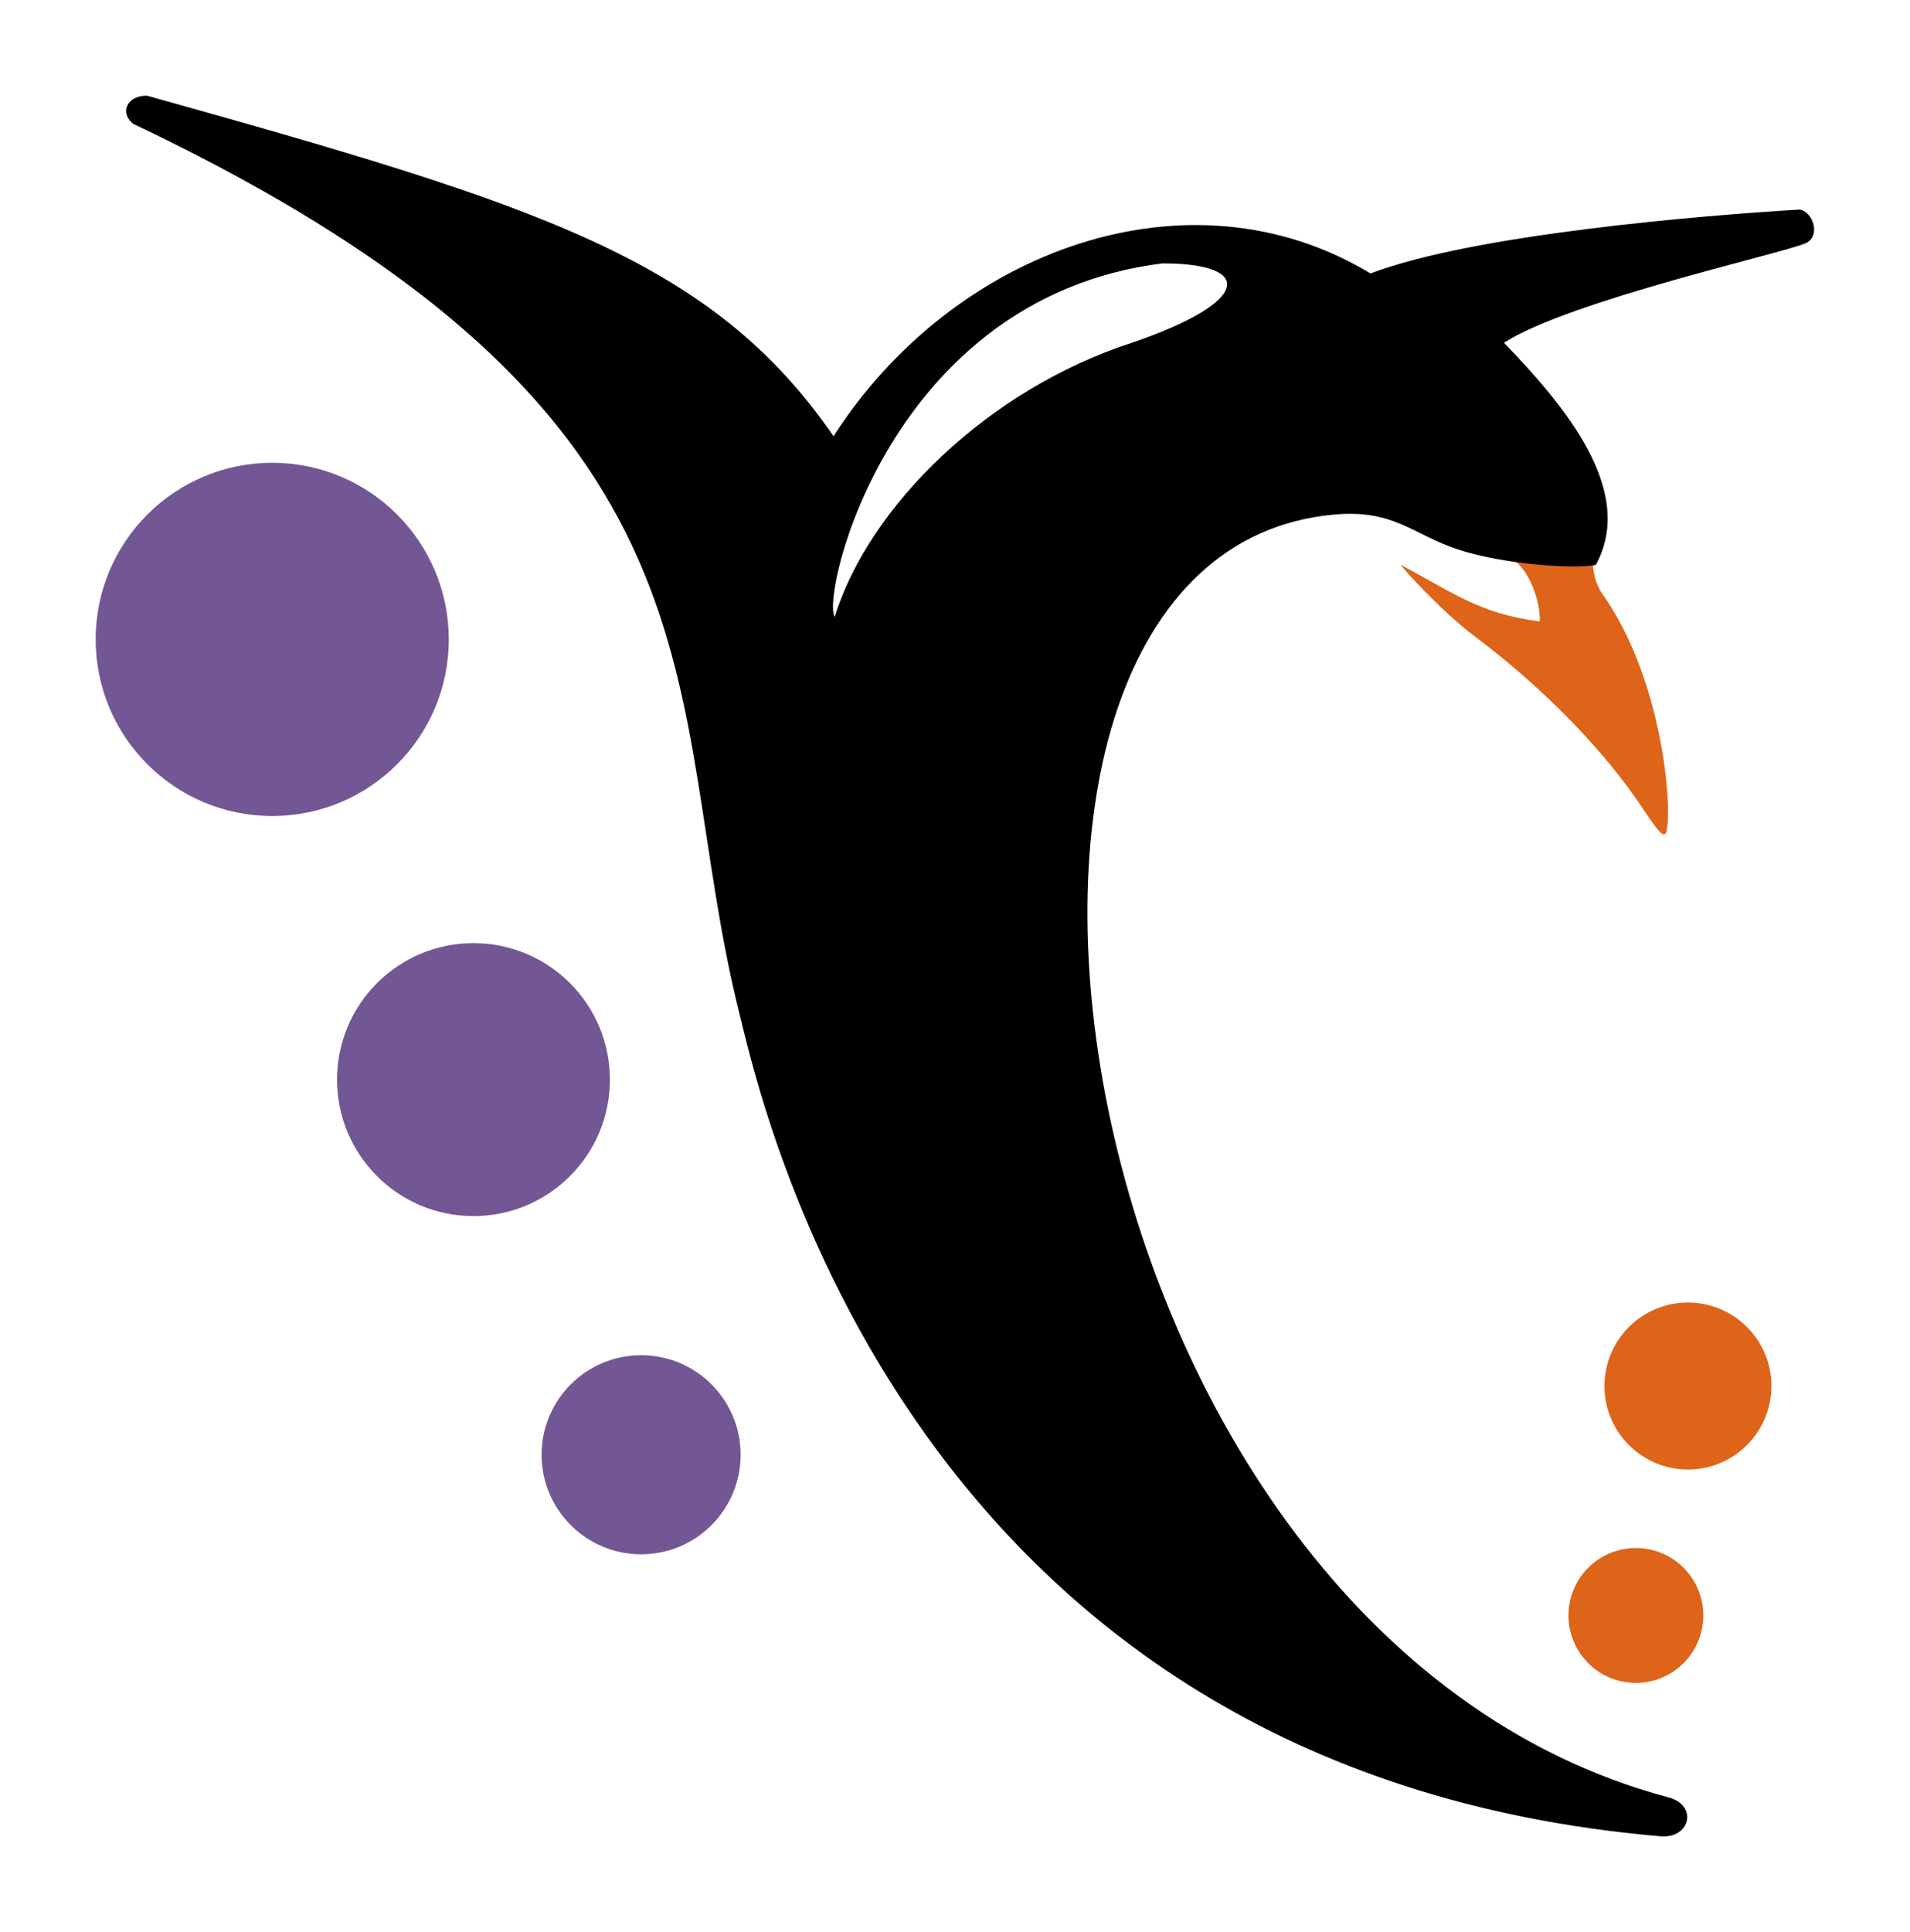 <?xml version="1.0" encoding="UTF-8" standalone="no"?>
<!-- Created with Inkscape (http://www.inkscape.org/) -->

<svg:svg
   version="1.2"
   width="399.24"
   height="403.784"
   id="svg2"
   sodipodi:docname="framasoft.svg"
   inkscape:version="1.1.2 (0a00cf5339, 2022-02-04)"
   xmlns:inkscape="http://www.inkscape.org/namespaces/inkscape"
   xmlns:sodipodi="http://sodipodi.sourceforge.net/DTD/sodipodi-0.dtd"
   xmlns:svg="http://www.w3.org/2000/svg"
   xmlns:rdf="http://www.w3.org/1999/02/22-rdf-syntax-ns#"
   xmlns:cc="http://creativecommons.org/ns#"
   xmlns:dc="http://purl.org/dc/elements/1.1/">
  <sodipodi:namedview
     pagecolor="#ffffff"
     bordercolor="#666666"
     borderopacity="1"
     objecttolerance="10"
     gridtolerance="10"
     guidetolerance="10"
     inkscape:pageopacity="0"
     inkscape:pageshadow="2"
     inkscape:window-width="1920"
     inkscape:window-height="1011"
     id="namedview736"
     showgrid="false"
     inkscape:zoom="0.86"
     inkscape:cx="47.093023"
     inkscape:cy="172.09302"
     inkscape:window-x="0"
     inkscape:window-y="32"
     inkscape:window-maximized="1"
     inkscape:current-layer="svg2"
     fit-margin-top="20"
     fit-margin-left="20"
     fit-margin-right="20"
     fit-margin-bottom="20"
     inkscape:pagecheckerboard="0" />
  <svg:defs
     id="defs4">
    <svg:filter
       x="0"
       y="0"
       width="1"
       height="1"
       id="filter3146-2-5"
       style="color-interpolation-filters:sRGB">
      <svg:feColorMatrix
         result="fbSourceGraphic"
         id="feColorMatrix3148-9-7"
         type="saturate"
         values="0" />
      <svg:feColorMatrix
         id="feColorMatrix6096-3"
         values="0 0 0 -1 0 0 0 0 -1 0 0 0 0 -1 0 0 0 0 1 0"
         in="fbSourceGraphic"
         result="fbSourceGraphicAlpha" />
      <svg:feColorMatrix
         in="fbSourceGraphic"
         result="fbSourceGraphic"
         values="1"
         type="saturate"
         id="feColorMatrix6098-3" />
      <svg:feColorMatrix
         values="-1 0 0 0 1 0 -1 0 0 1 0 0 -1 0 1 0 0 0 1 0 "
         in="fbSourceGraphic"
         id="feColorMatrix6100-0" />
    </svg:filter>
    <svg:filter
       x="0"
       y="0"
       width="1"
       height="1"
       id="filter6102-6"
       style="color-interpolation-filters:sRGB">
      <svg:feColorMatrix
         result="fbSourceGraphic"
         values="1"
         type="saturate"
         id="feColorMatrix6104-6" />
      <svg:feColorMatrix
         values="-1 0 0 0 1 0 -1 0 0 1 0 0 -1 0 1 0 0 0 1 0 "
         in="fbSourceGraphic"
         id="feColorMatrix6106-3" />
    </svg:filter>
    <svg:filter
       x="0"
       y="0"
       width="1"
       height="1"
       id="filter3158-67-9"
       style="color-interpolation-filters:sRGB">
      <svg:feColorMatrix
         id="feColorMatrix3160-60-0"
         type="saturate"
         values="0" />
    </svg:filter>
    <svg:filter
       x="0"
       y="0"
       width="1"
       height="1"
       id="filter3142-0-8"
       style="color-interpolation-filters:sRGB">
      <svg:feColorMatrix
         result="fbSourceGraphic"
         id="feColorMatrix3144-70-1"
         type="saturate"
         values="0" />
      <svg:feColorMatrix
         id="feColorMatrix6108-8"
         values="0 0 0 -1 0 0 0 0 -1 0 0 0 0 -1 0 0 0 0 1 0"
         in="fbSourceGraphic"
         result="fbSourceGraphicAlpha" />
      <svg:feColorMatrix
         in="fbSourceGraphic"
         result="fbSourceGraphic"
         values="1"
         type="saturate"
         id="feColorMatrix6110-8" />
      <svg:feColorMatrix
         values="-1 0 0 0 1 0 -1 0 0 1 0 0 -1 0 1 0 0 0 1 0 "
         in="fbSourceGraphic"
         id="feColorMatrix6112-7" />
    </svg:filter>
    <svg:filter
       x="0"
       y="0"
       width="1"
       height="1"
       id="filter3154-3-7"
       style="color-interpolation-filters:sRGB">
      <svg:feColorMatrix
         result="fbSourceGraphic"
         id="feColorMatrix3156-43-7"
         type="saturate"
         values="0" />
      <svg:feColorMatrix
         id="feColorMatrix6114-0"
         values="0 0 0 -1 0 0 0 0 -1 0 0 0 0 -1 0 0 0 0 1 0"
         in="fbSourceGraphic"
         result="fbSourceGraphicAlpha" />
      <svg:feColorMatrix
         in="fbSourceGraphic"
         result="fbSourceGraphic"
         values="1"
         type="saturate"
         id="feColorMatrix6116-9" />
      <svg:feColorMatrix
         values="-1 0 0 0 1 0 -1 0 0 1 0 0 -1 0 1 0 0 0 1 0 "
         in="fbSourceGraphic"
         id="feColorMatrix6118-8" />
    </svg:filter>
    <svg:filter
       x="0"
       y="0"
       width="1"
       height="1"
       id="filter3150-3-9"
       style="color-interpolation-filters:sRGB">
      <svg:feColorMatrix
         result="fbSourceGraphic"
         id="feColorMatrix3152-3-7"
         type="saturate"
         values="0" />
      <svg:feColorMatrix
         id="feColorMatrix6120-5"
         values="0 0 0 -1 0 0 0 0 -1 0 0 0 0 -1 0 0 0 0 1 0"
         in="fbSourceGraphic"
         result="fbSourceGraphicAlpha" />
      <svg:feColorMatrix
         in="fbSourceGraphic"
         result="fbSourceGraphic"
         values="1"
         type="saturate"
         id="feColorMatrix6122-9" />
      <svg:feColorMatrix
         values="-1 0 0 0 1 0 -1 0 0 1 0 0 -1 0 1 0 0 0 1 0 "
         in="fbSourceGraphic"
         id="feColorMatrix6124-2" />
    </svg:filter>
    <svg:filter
       x="0"
       y="0"
       width="1"
       height="1"
       id="filter3138-2-5"
       style="color-interpolation-filters:sRGB">
      <svg:feColorMatrix
         result="fbSourceGraphic"
         id="feColorMatrix3140-1-5"
         type="saturate"
         values="0" />
      <svg:feColorMatrix
         id="feColorMatrix6126-6"
         values="0 0 0 -1 0 0 0 0 -1 0 0 0 0 -1 0 0 0 0 1 0"
         in="fbSourceGraphic"
         result="fbSourceGraphicAlpha" />
      <svg:feColorMatrix
         in="fbSourceGraphic"
         result="fbSourceGraphic"
         values="1"
         type="saturate"
         id="feColorMatrix6128-9" />
      <svg:feColorMatrix
         values="-1 0 0 0 1 0 -1 0 0 1 0 0 -1 0 1 0 0 0 1 0 "
         in="fbSourceGraphic"
         id="feColorMatrix6130-6" />
    </svg:filter>
    <svg:filter
       x="0"
       y="0"
       width="1"
       height="1"
       id="filter6132-1"
       style="color-interpolation-filters:sRGB">
      <svg:feColorMatrix
         result="fbSourceGraphic"
         values="1"
         type="saturate"
         id="feColorMatrix6134-4" />
      <svg:feColorMatrix
         values="-1 0 0 0 1 0 -1 0 0 1 0 0 -1 0 1 0 0 0 1 0 "
         in="fbSourceGraphic"
         id="feColorMatrix6136-3" />
    </svg:filter>
    <svg:filter
       x="0"
       y="0"
       width="1"
       height="1"
       id="filter6102-3"
       style="color-interpolation-filters:sRGB">
      <svg:feColorMatrix
         result="fbSourceGraphic"
         values="1"
         type="saturate"
         id="feColorMatrix6104-8" />
      <svg:feColorMatrix
         values="-1 0 0 0 1 0 -1 0 0 1 0 0 -1 0 1 0 0 0 1 0 "
         in="fbSourceGraphic"
         id="feColorMatrix6106-6" />
    </svg:filter>
    <svg:filter
       x="0"
       y="0"
       width="1"
       height="1"
       id="filter6132-0"
       style="color-interpolation-filters:sRGB">
      <svg:feColorMatrix
         result="fbSourceGraphic"
         values="1"
         type="saturate"
         id="feColorMatrix6134-1" />
      <svg:feColorMatrix
         values="-1 0 0 0 1 0 -1 0 0 1 0 0 -1 0 1 0 0 0 1 0 "
         in="fbSourceGraphic"
         id="feColorMatrix6136-4" />
    </svg:filter>
    <svg:filter
       x="0"
       y="0"
       width="1"
       height="1"
       id="filter6102-31"
       style="color-interpolation-filters:sRGB">
      <svg:feColorMatrix
         result="fbSourceGraphic"
         values="1"
         type="saturate"
         id="feColorMatrix6104-0" />
      <svg:feColorMatrix
         values="-1 0 0 0 1 0 -1 0 0 1 0 0 -1 0 1 0 0 0 1 0 "
         in="fbSourceGraphic"
         id="feColorMatrix6106-1" />
    </svg:filter>
    <svg:filter
       x="0"
       y="0"
       width="1"
       height="1"
       id="filter6132-2"
       style="color-interpolation-filters:sRGB">
      <svg:feColorMatrix
         result="fbSourceGraphic"
         values="1"
         type="saturate"
         id="feColorMatrix6134-2" />
      <svg:feColorMatrix
         values="-1 0 0 0 1 0 -1 0 0 1 0 0 -1 0 1 0 0 0 1 0 "
         in="fbSourceGraphic"
         id="feColorMatrix6136-37" />
    </svg:filter>
    <svg:filter
       x="0"
       y="0"
       width="1"
       height="1"
       id="filter6102-5"
       style="color-interpolation-filters:sRGB">
      <svg:feColorMatrix
         result="fbSourceGraphic"
         values="1"
         type="saturate"
         id="feColorMatrix6104-79" />
      <svg:feColorMatrix
         values="-1 0 0 0 1 0 -1 0 0 1 0 0 -1 0 1 0 0 0 1 0 "
         in="fbSourceGraphic"
         id="feColorMatrix6106-7" />
    </svg:filter>
    <svg:filter
       x="0"
       y="0"
       width="1"
       height="1"
       id="filter6132-9"
       style="color-interpolation-filters:sRGB">
      <svg:feColorMatrix
         result="fbSourceGraphic"
         values="1"
         type="saturate"
         id="feColorMatrix6134-5" />
      <svg:feColorMatrix
         values="-1 0 0 0 1 0 -1 0 0 1 0 0 -1 0 1 0 0 0 1 0 "
         in="fbSourceGraphic"
         id="feColorMatrix6136-2" />
    </svg:filter>
    <svg:filter
       x="0"
       y="0"
       width="1"
       height="1"
       id="filter6102-9"
       style="color-interpolation-filters:sRGB">
      <svg:feColorMatrix
         result="fbSourceGraphic"
         values="1"
         type="saturate"
         id="feColorMatrix6104-2" />
      <svg:feColorMatrix
         values="-1 0 0 0 1 0 -1 0 0 1 0 0 -1 0 1 0 0 0 1 0 "
         in="fbSourceGraphic"
         id="feColorMatrix6106-5" />
    </svg:filter>
    <svg:filter
       x="0"
       y="0"
       width="1"
       height="1"
       id="filter6132-14"
       style="color-interpolation-filters:sRGB">
      <svg:feColorMatrix
         result="fbSourceGraphic"
         values="1"
         type="saturate"
         id="feColorMatrix6134-17" />
      <svg:feColorMatrix
         values="-1 0 0 0 1 0 -1 0 0 1 0 0 -1 0 1 0 0 0 1 0 "
         in="fbSourceGraphic"
         id="feColorMatrix6136-378" />
    </svg:filter>
    <svg:filter
       x="0"
       y="0"
       width="1"
       height="1"
       id="filter6102-2"
       style="color-interpolation-filters:sRGB">
      <svg:feColorMatrix
         result="fbSourceGraphic"
         values="1"
         type="saturate"
         id="feColorMatrix6104-5" />
      <svg:feColorMatrix
         values="-1 0 0 0 1 0 -1 0 0 1 0 0 -1 0 1 0 0 0 1 0 "
         in="fbSourceGraphic"
         id="feColorMatrix6106-22" />
    </svg:filter>
    <svg:filter
       x="0"
       y="0"
       width="1"
       height="1"
       id="filter6132-4"
       style="color-interpolation-filters:sRGB">
      <svg:feColorMatrix
         result="fbSourceGraphic"
         values="1"
         type="saturate"
         id="feColorMatrix6134-0" />
      <svg:feColorMatrix
         values="-1 0 0 0 1 0 -1 0 0 1 0 0 -1 0 1 0 0 0 1 0 "
         in="fbSourceGraphic"
         id="feColorMatrix6136-8" />
    </svg:filter>
    <svg:filter
       x="0"
       y="0"
       width="1"
       height="1"
       id="filter6132-4-0"
       style="color-interpolation-filters:sRGB">
      <svg:feColorMatrix
         result="fbSourceGraphic"
         values="1"
         type="saturate"
         id="feColorMatrix6134-0-4" />
      <svg:feColorMatrix
         values="-1 0 0 0 1 0 -1 0 0 1 0 0 -1 0 1 0 0 0 1 0 "
         in="fbSourceGraphic"
         id="feColorMatrix6136-8-4" />
    </svg:filter>
    <svg:filter
       x="0"
       y="0"
       width="1"
       height="1"
       id="filter6102-2-5"
       style="color-interpolation-filters:sRGB">
      <svg:feColorMatrix
         result="fbSourceGraphic"
         values="1"
         type="saturate"
         id="feColorMatrix6104-5-2" />
      <svg:feColorMatrix
         values="-1 0 0 0 1 0 -1 0 0 1 0 0 -1 0 1 0 0 0 1 0 "
         in="fbSourceGraphic"
         id="feColorMatrix6106-22-5" />
    </svg:filter>
    <svg:filter
       x="0"
       y="0"
       width="1"
       height="1"
       id="filter6132-2-2"
       style="color-interpolation-filters:sRGB">
      <svg:feColorMatrix
         result="fbSourceGraphic"
         values="1"
         type="saturate"
         id="feColorMatrix6134-2-3" />
      <svg:feColorMatrix
         values="-1 0 0 0 1 0 -1 0 0 1 0 0 -1 0 1 0 0 0 1 0 "
         in="fbSourceGraphic"
         id="feColorMatrix6136-37-3" />
    </svg:filter>
    <svg:filter
       x="0"
       y="0"
       width="1"
       height="1"
       id="filter6102-31-8"
       style="color-interpolation-filters:sRGB">
      <svg:feColorMatrix
         result="fbSourceGraphic"
         values="1"
         type="saturate"
         id="feColorMatrix6104-0-0" />
      <svg:feColorMatrix
         values="-1 0 0 0 1 0 -1 0 0 1 0 0 -1 0 1 0 0 0 1 0 "
         in="fbSourceGraphic"
         id="feColorMatrix6106-1-8" />
    </svg:filter>
    <svg:circle
       cx="-276.521"
       cy="524.454"
       r="105.791"
       transform="scale(-1,1)"
       id="path3344"
       style="fill:#ff0000;fill-opacity:0;fill-rule:evenodd;stroke:#888888;stroke-width:1.198;stroke-linecap:butt;stroke-linejoin:miter;stroke-miterlimit:4;stroke-dasharray:none;stroke-opacity:1" />
    <svg:filter
       x="0"
       y="0"
       width="1"
       height="1"
       id="filter6132-1-3"
       style="color-interpolation-filters:sRGB">
      <svg:feColorMatrix
         result="fbSourceGraphic"
         values="1"
         type="saturate"
         id="feColorMatrix6134-4-1" />
      <svg:feColorMatrix
         values="-1 0 0 0 1 0 -1 0 0 1 0 0 -1 0 1 0 0 0 1 0 "
         in="fbSourceGraphic"
         id="feColorMatrix6136-3-9" />
    </svg:filter>
    <svg:filter
       x="0"
       y="0"
       width="1"
       height="1"
       id="filter3138-2-5-4"
       style="color-interpolation-filters:sRGB">
      <svg:feColorMatrix
         result="fbSourceGraphic"
         id="feColorMatrix3140-1-5-7"
         type="saturate"
         values="0" />
      <svg:feColorMatrix
         id="feColorMatrix6126-6-8"
         values="0 0 0 -1 0 0 0 0 -1 0 0 0 0 -1 0 0 0 0 1 0"
         in="fbSourceGraphic"
         result="fbSourceGraphicAlpha" />
      <svg:feColorMatrix
         in="fbSourceGraphic"
         result="fbSourceGraphic"
         values="1"
         type="saturate"
         id="feColorMatrix6128-9-4" />
      <svg:feColorMatrix
         values="-1 0 0 0 1 0 -1 0 0 1 0 0 -1 0 1 0 0 0 1 0 "
         in="fbSourceGraphic"
         id="feColorMatrix6130-6-5" />
    </svg:filter>
    <svg:filter
       x="0"
       y="0"
       width="1"
       height="1"
       id="filter3150-3-9-0"
       style="color-interpolation-filters:sRGB">
      <svg:feColorMatrix
         result="fbSourceGraphic"
         id="feColorMatrix3152-3-7-3"
         type="saturate"
         values="0" />
      <svg:feColorMatrix
         id="feColorMatrix6120-5-6"
         values="0 0 0 -1 0 0 0 0 -1 0 0 0 0 -1 0 0 0 0 1 0"
         in="fbSourceGraphic"
         result="fbSourceGraphicAlpha" />
      <svg:feColorMatrix
         in="fbSourceGraphic"
         result="fbSourceGraphic"
         values="1"
         type="saturate"
         id="feColorMatrix6122-9-1" />
      <svg:feColorMatrix
         values="-1 0 0 0 1 0 -1 0 0 1 0 0 -1 0 1 0 0 0 1 0 "
         in="fbSourceGraphic"
         id="feColorMatrix6124-2-0" />
    </svg:filter>
    <svg:filter
       x="0"
       y="0"
       width="1"
       height="1"
       id="filter3154-3-7-6"
       style="color-interpolation-filters:sRGB">
      <svg:feColorMatrix
         result="fbSourceGraphic"
         id="feColorMatrix3156-43-7-3"
         type="saturate"
         values="0" />
      <svg:feColorMatrix
         id="feColorMatrix6114-0-2"
         values="0 0 0 -1 0 0 0 0 -1 0 0 0 0 -1 0 0 0 0 1 0"
         in="fbSourceGraphic"
         result="fbSourceGraphicAlpha" />
      <svg:feColorMatrix
         in="fbSourceGraphic"
         result="fbSourceGraphic"
         values="1"
         type="saturate"
         id="feColorMatrix6116-9-0" />
      <svg:feColorMatrix
         values="-1 0 0 0 1 0 -1 0 0 1 0 0 -1 0 1 0 0 0 1 0 "
         in="fbSourceGraphic"
         id="feColorMatrix6118-8-6" />
    </svg:filter>
    <svg:filter
       x="0"
       y="0"
       width="1"
       height="1"
       id="filter3142-0-8-1"
       style="color-interpolation-filters:sRGB">
      <svg:feColorMatrix
         result="fbSourceGraphic"
         id="feColorMatrix3144-70-1-5"
         type="saturate"
         values="0" />
      <svg:feColorMatrix
         id="feColorMatrix6108-8-5"
         values="0 0 0 -1 0 0 0 0 -1 0 0 0 0 -1 0 0 0 0 1 0"
         in="fbSourceGraphic"
         result="fbSourceGraphicAlpha" />
      <svg:feColorMatrix
         in="fbSourceGraphic"
         result="fbSourceGraphic"
         values="1"
         type="saturate"
         id="feColorMatrix6110-8-4" />
      <svg:feColorMatrix
         values="-1 0 0 0 1 0 -1 0 0 1 0 0 -1 0 1 0 0 0 1 0 "
         in="fbSourceGraphic"
         id="feColorMatrix6112-7-7" />
    </svg:filter>
    <svg:filter
       x="0"
       y="0"
       width="1"
       height="1"
       id="filter6102-6-6"
       style="color-interpolation-filters:sRGB">
      <svg:feColorMatrix
         result="fbSourceGraphic"
         values="1"
         type="saturate"
         id="feColorMatrix6104-6-5" />
      <svg:feColorMatrix
         values="-1 0 0 0 1 0 -1 0 0 1 0 0 -1 0 1 0 0 0 1 0 "
         in="fbSourceGraphic"
         id="feColorMatrix6106-3-6" />
    </svg:filter>
    <svg:filter
       x="0"
       y="0"
       width="1"
       height="1"
       id="filter3158-67-9-9"
       style="color-interpolation-filters:sRGB">
      <svg:feColorMatrix
         id="feColorMatrix3160-60-0-3"
         type="saturate"
         values="0" />
    </svg:filter>
    <svg:filter
       x="0"
       y="0"
       width="1"
       height="1"
       id="filter3146-2-5-7"
       style="color-interpolation-filters:sRGB">
      <svg:feColorMatrix
         result="fbSourceGraphic"
         id="feColorMatrix3148-9-7-4"
         type="saturate"
         values="0" />
      <svg:feColorMatrix
         id="feColorMatrix6096-3-5"
         values="0 0 0 -1 0 0 0 0 -1 0 0 0 0 -1 0 0 0 0 1 0"
         in="fbSourceGraphic"
         result="fbSourceGraphicAlpha" />
      <svg:feColorMatrix
         in="fbSourceGraphic"
         result="fbSourceGraphic"
         values="1"
         type="saturate"
         id="feColorMatrix6098-3-2" />
      <svg:feColorMatrix
         values="-1 0 0 0 1 0 -1 0 0 1 0 0 -1 0 1 0 0 0 1 0 "
         in="fbSourceGraphic"
         id="feColorMatrix6100-0-5" />
    </svg:filter>
    <svg:filter
       x="0"
       y="0"
       width="1"
       height="1"
       id="filter6132-1-3-3"
       style="color-interpolation-filters:sRGB">
      <svg:feColorMatrix
         result="fbSourceGraphic"
         values="1"
         type="saturate"
         id="feColorMatrix6134-4-1-1" />
      <svg:feColorMatrix
         values="-1 0 0 0 1 0 -1 0 0 1 0 0 -1 0 1 0 0 0 1 0 "
         in="fbSourceGraphic"
         id="feColorMatrix6136-3-9-4" />
    </svg:filter>
    <svg:filter
       x="0"
       y="0"
       width="1"
       height="1"
       id="filter3138-2-5-4-9"
       style="color-interpolation-filters:sRGB">
      <svg:feColorMatrix
         result="fbSourceGraphic"
         id="feColorMatrix3140-1-5-7-2"
         type="saturate"
         values="0" />
      <svg:feColorMatrix
         id="feColorMatrix6126-6-8-0"
         values="0 0 0 -1 0 0 0 0 -1 0 0 0 0 -1 0 0 0 0 1 0"
         in="fbSourceGraphic"
         result="fbSourceGraphicAlpha" />
      <svg:feColorMatrix
         in="fbSourceGraphic"
         result="fbSourceGraphic"
         values="1"
         type="saturate"
         id="feColorMatrix6128-9-4-6" />
      <svg:feColorMatrix
         values="-1 0 0 0 1 0 -1 0 0 1 0 0 -1 0 1 0 0 0 1 0 "
         in="fbSourceGraphic"
         id="feColorMatrix6130-6-5-8" />
    </svg:filter>
    <svg:filter
       x="0"
       y="0"
       width="1"
       height="1"
       id="filter3150-3-9-0-9"
       style="color-interpolation-filters:sRGB">
      <svg:feColorMatrix
         result="fbSourceGraphic"
         id="feColorMatrix3152-3-7-3-2"
         type="saturate"
         values="0" />
      <svg:feColorMatrix
         id="feColorMatrix6120-5-6-6"
         values="0 0 0 -1 0 0 0 0 -1 0 0 0 0 -1 0 0 0 0 1 0"
         in="fbSourceGraphic"
         result="fbSourceGraphicAlpha" />
      <svg:feColorMatrix
         in="fbSourceGraphic"
         result="fbSourceGraphic"
         values="1"
         type="saturate"
         id="feColorMatrix6122-9-1-6" />
      <svg:feColorMatrix
         values="-1 0 0 0 1 0 -1 0 0 1 0 0 -1 0 1 0 0 0 1 0 "
         in="fbSourceGraphic"
         id="feColorMatrix6124-2-0-4" />
    </svg:filter>
    <svg:filter
       x="0"
       y="0"
       width="1"
       height="1"
       id="filter3154-3-7-6-9"
       style="color-interpolation-filters:sRGB">
      <svg:feColorMatrix
         result="fbSourceGraphic"
         id="feColorMatrix3156-43-7-3-5"
         type="saturate"
         values="0" />
      <svg:feColorMatrix
         id="feColorMatrix6114-0-2-0"
         values="0 0 0 -1 0 0 0 0 -1 0 0 0 0 -1 0 0 0 0 1 0"
         in="fbSourceGraphic"
         result="fbSourceGraphicAlpha" />
      <svg:feColorMatrix
         in="fbSourceGraphic"
         result="fbSourceGraphic"
         values="1"
         type="saturate"
         id="feColorMatrix6116-9-0-4" />
      <svg:feColorMatrix
         values="-1 0 0 0 1 0 -1 0 0 1 0 0 -1 0 1 0 0 0 1 0 "
         in="fbSourceGraphic"
         id="feColorMatrix6118-8-6-8" />
    </svg:filter>
    <svg:filter
       x="0"
       y="0"
       width="1"
       height="1"
       id="filter3142-0-8-1-7"
       style="color-interpolation-filters:sRGB">
      <svg:feColorMatrix
         result="fbSourceGraphic"
         id="feColorMatrix3144-70-1-5-1"
         type="saturate"
         values="0" />
      <svg:feColorMatrix
         id="feColorMatrix6108-8-5-7"
         values="0 0 0 -1 0 0 0 0 -1 0 0 0 0 -1 0 0 0 0 1 0"
         in="fbSourceGraphic"
         result="fbSourceGraphicAlpha" />
      <svg:feColorMatrix
         in="fbSourceGraphic"
         result="fbSourceGraphic"
         values="1"
         type="saturate"
         id="feColorMatrix6110-8-4-2" />
      <svg:feColorMatrix
         values="-1 0 0 0 1 0 -1 0 0 1 0 0 -1 0 1 0 0 0 1 0 "
         in="fbSourceGraphic"
         id="feColorMatrix6112-7-7-7" />
    </svg:filter>
    <svg:filter
       x="0"
       y="0"
       width="1"
       height="1"
       id="filter6102-6-6-2"
       style="color-interpolation-filters:sRGB">
      <svg:feColorMatrix
         result="fbSourceGraphic"
         values="1"
         type="saturate"
         id="feColorMatrix6104-6-5-2" />
      <svg:feColorMatrix
         values="-1 0 0 0 1 0 -1 0 0 1 0 0 -1 0 1 0 0 0 1 0 "
         in="fbSourceGraphic"
         id="feColorMatrix6106-3-6-6" />
    </svg:filter>
    <svg:filter
       x="0"
       y="0"
       width="1"
       height="1"
       id="filter3158-67-9-9-1"
       style="color-interpolation-filters:sRGB">
      <svg:feColorMatrix
         id="feColorMatrix3160-60-0-3-0"
         type="saturate"
         values="0" />
    </svg:filter>
    <svg:filter
       x="0"
       y="0"
       width="1"
       height="1"
       id="filter3146-2-5-7-6"
       style="color-interpolation-filters:sRGB">
      <svg:feColorMatrix
         result="fbSourceGraphic"
         id="feColorMatrix3148-9-7-4-1"
         type="saturate"
         values="0" />
      <svg:feColorMatrix
         id="feColorMatrix6096-3-5-5"
         values="0 0 0 -1 0 0 0 0 -1 0 0 0 0 -1 0 0 0 0 1 0"
         in="fbSourceGraphic"
         result="fbSourceGraphicAlpha" />
      <svg:feColorMatrix
         in="fbSourceGraphic"
         result="fbSourceGraphic"
         values="1"
         type="saturate"
         id="feColorMatrix6098-3-2-9" />
      <svg:feColorMatrix
         values="-1 0 0 0 1 0 -1 0 0 1 0 0 -1 0 1 0 0 0 1 0 "
         in="fbSourceGraphic"
         id="feColorMatrix6100-0-5-4" />
    </svg:filter>
    <svg:filter
       x="0"
       y="0"
       width="1"
       height="1"
       id="filter6132-1-9"
       style="color-interpolation-filters:sRGB">
      <svg:feColorMatrix
         result="fbSourceGraphic"
         values="1"
         type="saturate"
         id="feColorMatrix6134-4-0" />
      <svg:feColorMatrix
         values="-1 0 0 0 1 0 -1 0 0 1 0 0 -1 0 1 0 0 0 1 0 "
         in="fbSourceGraphic"
         id="feColorMatrix6136-3-91" />
    </svg:filter>
    <svg:filter
       x="0"
       y="0"
       width="1"
       height="1"
       id="filter3138-2-5-7"
       style="color-interpolation-filters:sRGB">
      <svg:feColorMatrix
         result="fbSourceGraphic"
         id="feColorMatrix3140-1-5-71"
         type="saturate"
         values="0" />
      <svg:feColorMatrix
         id="feColorMatrix6126-6-1"
         values="0 0 0 -1 0 0 0 0 -1 0 0 0 0 -1 0 0 0 0 1 0"
         in="fbSourceGraphic"
         result="fbSourceGraphicAlpha" />
      <svg:feColorMatrix
         in="fbSourceGraphic"
         result="fbSourceGraphic"
         values="1"
         type="saturate"
         id="feColorMatrix6128-9-5" />
      <svg:feColorMatrix
         values="-1 0 0 0 1 0 -1 0 0 1 0 0 -1 0 1 0 0 0 1 0 "
         in="fbSourceGraphic"
         id="feColorMatrix6130-6-9" />
    </svg:filter>
    <svg:filter
       x="0"
       y="0"
       width="1"
       height="1"
       id="filter3150-3-9-7"
       style="color-interpolation-filters:sRGB">
      <svg:feColorMatrix
         result="fbSourceGraphic"
         id="feColorMatrix3152-3-7-7"
         type="saturate"
         values="0" />
      <svg:feColorMatrix
         id="feColorMatrix6120-5-67"
         values="0 0 0 -1 0 0 0 0 -1 0 0 0 0 -1 0 0 0 0 1 0"
         in="fbSourceGraphic"
         result="fbSourceGraphicAlpha" />
      <svg:feColorMatrix
         in="fbSourceGraphic"
         result="fbSourceGraphic"
         values="1"
         type="saturate"
         id="feColorMatrix6122-9-3" />
      <svg:feColorMatrix
         values="-1 0 0 0 1 0 -1 0 0 1 0 0 -1 0 1 0 0 0 1 0 "
         in="fbSourceGraphic"
         id="feColorMatrix6124-2-6" />
    </svg:filter>
    <svg:filter
       x="0"
       y="0"
       width="1"
       height="1"
       id="filter3154-3-7-5"
       style="color-interpolation-filters:sRGB">
      <svg:feColorMatrix
         result="fbSourceGraphic"
         id="feColorMatrix3156-43-7-6"
         type="saturate"
         values="0" />
      <svg:feColorMatrix
         id="feColorMatrix6114-0-3"
         values="0 0 0 -1 0 0 0 0 -1 0 0 0 0 -1 0 0 0 0 1 0"
         in="fbSourceGraphic"
         result="fbSourceGraphicAlpha" />
      <svg:feColorMatrix
         in="fbSourceGraphic"
         result="fbSourceGraphic"
         values="1"
         type="saturate"
         id="feColorMatrix6116-9-9" />
      <svg:feColorMatrix
         values="-1 0 0 0 1 0 -1 0 0 1 0 0 -1 0 1 0 0 0 1 0 "
         in="fbSourceGraphic"
         id="feColorMatrix6118-8-4" />
    </svg:filter>
    <svg:filter
       x="0"
       y="0"
       width="1"
       height="1"
       id="filter3142-0-8-8"
       style="color-interpolation-filters:sRGB">
      <svg:feColorMatrix
         result="fbSourceGraphic"
         id="feColorMatrix3144-70-1-1"
         type="saturate"
         values="0" />
      <svg:feColorMatrix
         id="feColorMatrix6108-8-2"
         values="0 0 0 -1 0 0 0 0 -1 0 0 0 0 -1 0 0 0 0 1 0"
         in="fbSourceGraphic"
         result="fbSourceGraphicAlpha" />
      <svg:feColorMatrix
         in="fbSourceGraphic"
         result="fbSourceGraphic"
         values="1"
         type="saturate"
         id="feColorMatrix6110-8-9" />
      <svg:feColorMatrix
         values="-1 0 0 0 1 0 -1 0 0 1 0 0 -1 0 1 0 0 0 1 0 "
         in="fbSourceGraphic"
         id="feColorMatrix6112-7-3" />
    </svg:filter>
    <svg:filter
       x="0"
       y="0"
       width="1"
       height="1"
       id="filter6102-6-9"
       style="color-interpolation-filters:sRGB">
      <svg:feColorMatrix
         result="fbSourceGraphic"
         values="1"
         type="saturate"
         id="feColorMatrix6104-6-0" />
      <svg:feColorMatrix
         values="-1 0 0 0 1 0 -1 0 0 1 0 0 -1 0 1 0 0 0 1 0 "
         in="fbSourceGraphic"
         id="feColorMatrix6106-3-8" />
    </svg:filter>
    <svg:filter
       x="0"
       y="0"
       width="1"
       height="1"
       id="filter3158-67-9-8"
       style="color-interpolation-filters:sRGB">
      <svg:feColorMatrix
         id="feColorMatrix3160-60-0-5"
         type="saturate"
         values="0" />
    </svg:filter>
    <svg:filter
       x="0"
       y="0"
       width="1"
       height="1"
       id="filter3146-2-5-0"
       style="color-interpolation-filters:sRGB">
      <svg:feColorMatrix
         result="fbSourceGraphic"
         id="feColorMatrix3148-9-7-9"
         type="saturate"
         values="0" />
      <svg:feColorMatrix
         id="feColorMatrix6096-3-6"
         values="0 0 0 -1 0 0 0 0 -1 0 0 0 0 -1 0 0 0 0 1 0"
         in="fbSourceGraphic"
         result="fbSourceGraphicAlpha" />
      <svg:feColorMatrix
         in="fbSourceGraphic"
         result="fbSourceGraphic"
         values="1"
         type="saturate"
         id="feColorMatrix6098-3-3" />
      <svg:feColorMatrix
         values="-1 0 0 0 1 0 -1 0 0 1 0 0 -1 0 1 0 0 0 1 0 "
         in="fbSourceGraphic"
         id="feColorMatrix6100-0-8" />
    </svg:filter>
    <svg:filter
       x="0"
       y="0"
       width="1"
       height="1"
       id="filter6132-1-3-3-6"
       style="color-interpolation-filters:sRGB">
      <svg:feColorMatrix
         result="fbSourceGraphic"
         values="1"
         type="saturate"
         id="feColorMatrix6134-4-1-1-2" />
      <svg:feColorMatrix
         values="-1 0 0 0 1 0 -1 0 0 1 0 0 -1 0 1 0 0 0 1 0 "
         in="fbSourceGraphic"
         id="feColorMatrix6136-3-9-4-8" />
    </svg:filter>
    <svg:filter
       x="0"
       y="0"
       width="1"
       height="1"
       id="filter3138-2-5-4-9-4"
       style="color-interpolation-filters:sRGB">
      <svg:feColorMatrix
         result="fbSourceGraphic"
         id="feColorMatrix3140-1-5-7-2-7"
         type="saturate"
         values="0" />
      <svg:feColorMatrix
         id="feColorMatrix6126-6-8-0-2"
         values="0 0 0 -1 0 0 0 0 -1 0 0 0 0 -1 0 0 0 0 1 0"
         in="fbSourceGraphic"
         result="fbSourceGraphicAlpha" />
      <svg:feColorMatrix
         in="fbSourceGraphic"
         result="fbSourceGraphic"
         values="1"
         type="saturate"
         id="feColorMatrix6128-9-4-6-4" />
      <svg:feColorMatrix
         values="-1 0 0 0 1 0 -1 0 0 1 0 0 -1 0 1 0 0 0 1 0 "
         in="fbSourceGraphic"
         id="feColorMatrix6130-6-5-8-0" />
    </svg:filter>
    <svg:filter
       x="0"
       y="0"
       width="1"
       height="1"
       id="filter3150-3-9-0-9-6"
       style="color-interpolation-filters:sRGB">
      <svg:feColorMatrix
         result="fbSourceGraphic"
         id="feColorMatrix3152-3-7-3-2-2"
         type="saturate"
         values="0" />
      <svg:feColorMatrix
         id="feColorMatrix6120-5-6-6-9"
         values="0 0 0 -1 0 0 0 0 -1 0 0 0 0 -1 0 0 0 0 1 0"
         in="fbSourceGraphic"
         result="fbSourceGraphicAlpha" />
      <svg:feColorMatrix
         in="fbSourceGraphic"
         result="fbSourceGraphic"
         values="1"
         type="saturate"
         id="feColorMatrix6122-9-1-6-9" />
      <svg:feColorMatrix
         values="-1 0 0 0 1 0 -1 0 0 1 0 0 -1 0 1 0 0 0 1 0 "
         in="fbSourceGraphic"
         id="feColorMatrix6124-2-0-4-0" />
    </svg:filter>
    <svg:filter
       x="0"
       y="0"
       width="1"
       height="1"
       id="filter3154-3-7-6-9-8"
       style="color-interpolation-filters:sRGB">
      <svg:feColorMatrix
         result="fbSourceGraphic"
         id="feColorMatrix3156-43-7-3-5-1"
         type="saturate"
         values="0" />
      <svg:feColorMatrix
         id="feColorMatrix6114-0-2-0-3"
         values="0 0 0 -1 0 0 0 0 -1 0 0 0 0 -1 0 0 0 0 1 0"
         in="fbSourceGraphic"
         result="fbSourceGraphicAlpha" />
      <svg:feColorMatrix
         in="fbSourceGraphic"
         result="fbSourceGraphic"
         values="1"
         type="saturate"
         id="feColorMatrix6116-9-0-4-1" />
      <svg:feColorMatrix
         values="-1 0 0 0 1 0 -1 0 0 1 0 0 -1 0 1 0 0 0 1 0 "
         in="fbSourceGraphic"
         id="feColorMatrix6118-8-6-8-1" />
    </svg:filter>
    <svg:filter
       x="0"
       y="0"
       width="1"
       height="1"
       id="filter3142-0-8-1-7-0"
       style="color-interpolation-filters:sRGB">
      <svg:feColorMatrix
         result="fbSourceGraphic"
         id="feColorMatrix3144-70-1-5-1-3"
         type="saturate"
         values="0" />
      <svg:feColorMatrix
         id="feColorMatrix6108-8-5-7-4"
         values="0 0 0 -1 0 0 0 0 -1 0 0 0 0 -1 0 0 0 0 1 0"
         in="fbSourceGraphic"
         result="fbSourceGraphicAlpha" />
      <svg:feColorMatrix
         in="fbSourceGraphic"
         result="fbSourceGraphic"
         values="1"
         type="saturate"
         id="feColorMatrix6110-8-4-2-0" />
      <svg:feColorMatrix
         values="-1 0 0 0 1 0 -1 0 0 1 0 0 -1 0 1 0 0 0 1 0 "
         in="fbSourceGraphic"
         id="feColorMatrix6112-7-7-7-3" />
    </svg:filter>
    <svg:filter
       x="0"
       y="0"
       width="1"
       height="1"
       id="filter6102-6-6-2-9"
       style="color-interpolation-filters:sRGB">
      <svg:feColorMatrix
         result="fbSourceGraphic"
         values="1"
         type="saturate"
         id="feColorMatrix6104-6-5-2-1" />
      <svg:feColorMatrix
         values="-1 0 0 0 1 0 -1 0 0 1 0 0 -1 0 1 0 0 0 1 0 "
         in="fbSourceGraphic"
         id="feColorMatrix6106-3-6-6-9" />
    </svg:filter>
    <svg:filter
       x="0"
       y="0"
       width="1"
       height="1"
       id="filter3158-67-9-9-1-6"
       style="color-interpolation-filters:sRGB">
      <svg:feColorMatrix
         id="feColorMatrix3160-60-0-3-0-9"
         type="saturate"
         values="0" />
    </svg:filter>
    <svg:filter
       x="0"
       y="0"
       width="1"
       height="1"
       id="filter3146-2-5-7-6-3"
       style="color-interpolation-filters:sRGB">
      <svg:feColorMatrix
         result="fbSourceGraphic"
         id="feColorMatrix3148-9-7-4-1-3"
         type="saturate"
         values="0" />
      <svg:feColorMatrix
         id="feColorMatrix6096-3-5-5-8"
         values="0 0 0 -1 0 0 0 0 -1 0 0 0 0 -1 0 0 0 0 1 0"
         in="fbSourceGraphic"
         result="fbSourceGraphicAlpha" />
      <svg:feColorMatrix
         in="fbSourceGraphic"
         result="fbSourceGraphic"
         values="1"
         type="saturate"
         id="feColorMatrix6098-3-2-9-0" />
      <svg:feColorMatrix
         values="-1 0 0 0 1 0 -1 0 0 1 0 0 -1 0 1 0 0 0 1 0 "
         in="fbSourceGraphic"
         id="feColorMatrix6100-0-5-4-5" />
    </svg:filter>
    <svg:filter
       x="0"
       y="0"
       width="1"
       height="1"
       id="filter6132-1-9-6"
       style="color-interpolation-filters:sRGB">
      <svg:feColorMatrix
         result="fbSourceGraphic"
         values="1"
         type="saturate"
         id="feColorMatrix6134-4-0-6" />
      <svg:feColorMatrix
         values="-1 0 0 0 1 0 -1 0 0 1 0 0 -1 0 1 0 0 0 1 0 "
         in="fbSourceGraphic"
         id="feColorMatrix6136-3-91-4" />
    </svg:filter>
    <svg:filter
       x="0"
       y="0"
       width="1"
       height="1"
       id="filter3138-2-5-7-0"
       style="color-interpolation-filters:sRGB">
      <svg:feColorMatrix
         result="fbSourceGraphic"
         id="feColorMatrix3140-1-5-71-0"
         type="saturate"
         values="0" />
      <svg:feColorMatrix
         id="feColorMatrix6126-6-1-4"
         values="0 0 0 -1 0 0 0 0 -1 0 0 0 0 -1 0 0 0 0 1 0"
         in="fbSourceGraphic"
         result="fbSourceGraphicAlpha" />
      <svg:feColorMatrix
         in="fbSourceGraphic"
         result="fbSourceGraphic"
         values="1"
         type="saturate"
         id="feColorMatrix6128-9-5-6" />
      <svg:feColorMatrix
         values="-1 0 0 0 1 0 -1 0 0 1 0 0 -1 0 1 0 0 0 1 0 "
         in="fbSourceGraphic"
         id="feColorMatrix6130-6-9-2" />
    </svg:filter>
    <svg:filter
       x="0"
       y="0"
       width="1"
       height="1"
       id="filter3150-3-9-7-6"
       style="color-interpolation-filters:sRGB">
      <svg:feColorMatrix
         result="fbSourceGraphic"
         id="feColorMatrix3152-3-7-7-7"
         type="saturate"
         values="0" />
      <svg:feColorMatrix
         id="feColorMatrix6120-5-67-5"
         values="0 0 0 -1 0 0 0 0 -1 0 0 0 0 -1 0 0 0 0 1 0"
         in="fbSourceGraphic"
         result="fbSourceGraphicAlpha" />
      <svg:feColorMatrix
         in="fbSourceGraphic"
         result="fbSourceGraphic"
         values="1"
         type="saturate"
         id="feColorMatrix6122-9-3-6" />
      <svg:feColorMatrix
         values="-1 0 0 0 1 0 -1 0 0 1 0 0 -1 0 1 0 0 0 1 0 "
         in="fbSourceGraphic"
         id="feColorMatrix6124-2-6-9" />
    </svg:filter>
    <svg:filter
       x="0"
       y="0"
       width="1"
       height="1"
       id="filter3154-3-7-5-8"
       style="color-interpolation-filters:sRGB">
      <svg:feColorMatrix
         result="fbSourceGraphic"
         id="feColorMatrix3156-43-7-6-7"
         type="saturate"
         values="0" />
      <svg:feColorMatrix
         id="feColorMatrix6114-0-3-2"
         values="0 0 0 -1 0 0 0 0 -1 0 0 0 0 -1 0 0 0 0 1 0"
         in="fbSourceGraphic"
         result="fbSourceGraphicAlpha" />
      <svg:feColorMatrix
         in="fbSourceGraphic"
         result="fbSourceGraphic"
         values="1"
         type="saturate"
         id="feColorMatrix6116-9-9-8" />
      <svg:feColorMatrix
         values="-1 0 0 0 1 0 -1 0 0 1 0 0 -1 0 1 0 0 0 1 0 "
         in="fbSourceGraphic"
         id="feColorMatrix6118-8-4-2" />
    </svg:filter>
    <svg:filter
       x="0"
       y="0"
       width="1"
       height="1"
       id="filter3142-0-8-8-9"
       style="color-interpolation-filters:sRGB">
      <svg:feColorMatrix
         result="fbSourceGraphic"
         id="feColorMatrix3144-70-1-1-9"
         type="saturate"
         values="0" />
      <svg:feColorMatrix
         id="feColorMatrix6108-8-2-6"
         values="0 0 0 -1 0 0 0 0 -1 0 0 0 0 -1 0 0 0 0 1 0"
         in="fbSourceGraphic"
         result="fbSourceGraphicAlpha" />
      <svg:feColorMatrix
         in="fbSourceGraphic"
         result="fbSourceGraphic"
         values="1"
         type="saturate"
         id="feColorMatrix6110-8-9-0" />
      <svg:feColorMatrix
         values="-1 0 0 0 1 0 -1 0 0 1 0 0 -1 0 1 0 0 0 1 0 "
         in="fbSourceGraphic"
         id="feColorMatrix6112-7-3-2" />
    </svg:filter>
    <svg:filter
       x="0"
       y="0"
       width="1"
       height="1"
       id="filter6102-6-9-7"
       style="color-interpolation-filters:sRGB">
      <svg:feColorMatrix
         result="fbSourceGraphic"
         values="1"
         type="saturate"
         id="feColorMatrix6104-6-0-6" />
      <svg:feColorMatrix
         values="-1 0 0 0 1 0 -1 0 0 1 0 0 -1 0 1 0 0 0 1 0 "
         in="fbSourceGraphic"
         id="feColorMatrix6106-3-8-1" />
    </svg:filter>
    <svg:filter
       x="0"
       y="0"
       width="1"
       height="1"
       id="filter3158-67-9-8-3"
       style="color-interpolation-filters:sRGB">
      <svg:feColorMatrix
         id="feColorMatrix3160-60-0-5-2"
         type="saturate"
         values="0" />
    </svg:filter>
    <svg:filter
       x="0"
       y="0"
       width="1"
       height="1"
       id="filter3146-2-5-0-1"
       style="color-interpolation-filters:sRGB">
      <svg:feColorMatrix
         result="fbSourceGraphic"
         id="feColorMatrix3148-9-7-9-5"
         type="saturate"
         values="0" />
      <svg:feColorMatrix
         id="feColorMatrix6096-3-6-9"
         values="0 0 0 -1 0 0 0 0 -1 0 0 0 0 -1 0 0 0 0 1 0"
         in="fbSourceGraphic"
         result="fbSourceGraphicAlpha" />
      <svg:feColorMatrix
         in="fbSourceGraphic"
         result="fbSourceGraphic"
         values="1"
         type="saturate"
         id="feColorMatrix6098-3-3-9" />
      <svg:feColorMatrix
         values="-1 0 0 0 1 0 -1 0 0 1 0 0 -1 0 1 0 0 0 1 0 "
         in="fbSourceGraphic"
         id="feColorMatrix6100-0-8-1" />
    </svg:filter>
    <svg:filter
       x="0"
       y="0"
       width="1"
       height="1"
       id="filter6132-1-3-3-2"
       style="color-interpolation-filters:sRGB">
      <svg:feColorMatrix
         result="fbSourceGraphic"
         values="1"
         type="saturate"
         id="feColorMatrix6134-4-1-1-20" />
      <svg:feColorMatrix
         values="-1 0 0 0 1 0 -1 0 0 1 0 0 -1 0 1 0 0 0 1 0 "
         in="fbSourceGraphic"
         id="feColorMatrix6136-3-9-4-5" />
    </svg:filter>
    <svg:filter
       x="0"
       y="0"
       width="1"
       height="1"
       id="filter3138-2-5-4-9-5"
       style="color-interpolation-filters:sRGB">
      <svg:feColorMatrix
         result="fbSourceGraphic"
         id="feColorMatrix3140-1-5-7-2-2"
         type="saturate"
         values="0" />
      <svg:feColorMatrix
         id="feColorMatrix6126-6-8-0-9"
         values="0 0 0 -1 0 0 0 0 -1 0 0 0 0 -1 0 0 0 0 1 0"
         in="fbSourceGraphic"
         result="fbSourceGraphicAlpha" />
      <svg:feColorMatrix
         in="fbSourceGraphic"
         result="fbSourceGraphic"
         values="1"
         type="saturate"
         id="feColorMatrix6128-9-4-6-0" />
      <svg:feColorMatrix
         values="-1 0 0 0 1 0 -1 0 0 1 0 0 -1 0 1 0 0 0 1 0 "
         in="fbSourceGraphic"
         id="feColorMatrix6130-6-5-8-2" />
    </svg:filter>
    <svg:filter
       x="0"
       y="0"
       width="1"
       height="1"
       id="filter3150-3-9-0-9-8"
       style="color-interpolation-filters:sRGB">
      <svg:feColorMatrix
         result="fbSourceGraphic"
         id="feColorMatrix3152-3-7-3-2-3"
         type="saturate"
         values="0" />
      <svg:feColorMatrix
         id="feColorMatrix6120-5-6-6-8"
         values="0 0 0 -1 0 0 0 0 -1 0 0 0 0 -1 0 0 0 0 1 0"
         in="fbSourceGraphic"
         result="fbSourceGraphicAlpha" />
      <svg:feColorMatrix
         in="fbSourceGraphic"
         result="fbSourceGraphic"
         values="1"
         type="saturate"
         id="feColorMatrix6122-9-1-6-0" />
      <svg:feColorMatrix
         values="-1 0 0 0 1 0 -1 0 0 1 0 0 -1 0 1 0 0 0 1 0 "
         in="fbSourceGraphic"
         id="feColorMatrix6124-2-0-4-4" />
    </svg:filter>
    <svg:filter
       x="0"
       y="0"
       width="1"
       height="1"
       id="filter3154-3-7-6-9-0"
       style="color-interpolation-filters:sRGB">
      <svg:feColorMatrix
         result="fbSourceGraphic"
         id="feColorMatrix3156-43-7-3-5-9"
         type="saturate"
         values="0" />
      <svg:feColorMatrix
         id="feColorMatrix6114-0-2-0-1"
         values="0 0 0 -1 0 0 0 0 -1 0 0 0 0 -1 0 0 0 0 1 0"
         in="fbSourceGraphic"
         result="fbSourceGraphicAlpha" />
      <svg:feColorMatrix
         in="fbSourceGraphic"
         result="fbSourceGraphic"
         values="1"
         type="saturate"
         id="feColorMatrix6116-9-0-4-9" />
      <svg:feColorMatrix
         values="-1 0 0 0 1 0 -1 0 0 1 0 0 -1 0 1 0 0 0 1 0 "
         in="fbSourceGraphic"
         id="feColorMatrix6118-8-6-8-6" />
    </svg:filter>
    <svg:filter
       x="0"
       y="0"
       width="1"
       height="1"
       id="filter3142-0-8-1-7-2"
       style="color-interpolation-filters:sRGB">
      <svg:feColorMatrix
         result="fbSourceGraphic"
         id="feColorMatrix3144-70-1-5-1-5"
         type="saturate"
         values="0" />
      <svg:feColorMatrix
         id="feColorMatrix6108-8-5-7-44"
         values="0 0 0 -1 0 0 0 0 -1 0 0 0 0 -1 0 0 0 0 1 0"
         in="fbSourceGraphic"
         result="fbSourceGraphicAlpha" />
      <svg:feColorMatrix
         in="fbSourceGraphic"
         result="fbSourceGraphic"
         values="1"
         type="saturate"
         id="feColorMatrix6110-8-4-2-9" />
      <svg:feColorMatrix
         values="-1 0 0 0 1 0 -1 0 0 1 0 0 -1 0 1 0 0 0 1 0 "
         in="fbSourceGraphic"
         id="feColorMatrix6112-7-7-7-9" />
    </svg:filter>
    <svg:filter
       x="0"
       y="0"
       width="1"
       height="1"
       id="filter6102-6-6-2-3"
       style="color-interpolation-filters:sRGB">
      <svg:feColorMatrix
         result="fbSourceGraphic"
         values="1"
         type="saturate"
         id="feColorMatrix6104-6-5-2-6" />
      <svg:feColorMatrix
         values="-1 0 0 0 1 0 -1 0 0 1 0 0 -1 0 1 0 0 0 1 0 "
         in="fbSourceGraphic"
         id="feColorMatrix6106-3-6-6-0" />
    </svg:filter>
    <svg:filter
       x="0"
       y="0"
       width="1"
       height="1"
       id="filter3158-67-9-9-1-5"
       style="color-interpolation-filters:sRGB">
      <svg:feColorMatrix
         id="feColorMatrix3160-60-0-3-0-0"
         type="saturate"
         values="0" />
    </svg:filter>
    <svg:filter
       x="0"
       y="0"
       width="1"
       height="1"
       id="filter3146-2-5-7-6-2"
       style="color-interpolation-filters:sRGB">
      <svg:feColorMatrix
         result="fbSourceGraphic"
         id="feColorMatrix3148-9-7-4-1-9"
         type="saturate"
         values="0" />
      <svg:feColorMatrix
         id="feColorMatrix6096-3-5-5-4"
         values="0 0 0 -1 0 0 0 0 -1 0 0 0 0 -1 0 0 0 0 1 0"
         in="fbSourceGraphic"
         result="fbSourceGraphicAlpha" />
      <svg:feColorMatrix
         in="fbSourceGraphic"
         result="fbSourceGraphic"
         values="1"
         type="saturate"
         id="feColorMatrix6098-3-2-9-3" />
      <svg:feColorMatrix
         values="-1 0 0 0 1 0 -1 0 0 1 0 0 -1 0 1 0 0 0 1 0 "
         in="fbSourceGraphic"
         id="feColorMatrix6100-0-5-4-51" />
    </svg:filter>
    <svg:filter
       x="0"
       y="0"
       width="1"
       height="1"
       id="filter6132-1-9-7"
       style="color-interpolation-filters:sRGB">
      <svg:feColorMatrix
         result="fbSourceGraphic"
         values="1"
         type="saturate"
         id="feColorMatrix6134-4-0-4" />
      <svg:feColorMatrix
         values="-1 0 0 0 1 0 -1 0 0 1 0 0 -1 0 1 0 0 0 1 0 "
         in="fbSourceGraphic"
         id="feColorMatrix6136-3-91-3" />
    </svg:filter>
    <svg:filter
       x="0"
       y="0"
       width="1"
       height="1"
       id="filter3138-2-5-7-1"
       style="color-interpolation-filters:sRGB">
      <svg:feColorMatrix
         result="fbSourceGraphic"
         id="feColorMatrix3140-1-5-71-4"
         type="saturate"
         values="0" />
      <svg:feColorMatrix
         id="feColorMatrix6126-6-1-6"
         values="0 0 0 -1 0 0 0 0 -1 0 0 0 0 -1 0 0 0 0 1 0"
         in="fbSourceGraphic"
         result="fbSourceGraphicAlpha" />
      <svg:feColorMatrix
         in="fbSourceGraphic"
         result="fbSourceGraphic"
         values="1"
         type="saturate"
         id="feColorMatrix6128-9-5-9" />
      <svg:feColorMatrix
         values="-1 0 0 0 1 0 -1 0 0 1 0 0 -1 0 1 0 0 0 1 0 "
         in="fbSourceGraphic"
         id="feColorMatrix6130-6-9-4" />
    </svg:filter>
    <svg:filter
       x="0"
       y="0"
       width="1"
       height="1"
       id="filter3150-3-9-7-2"
       style="color-interpolation-filters:sRGB">
      <svg:feColorMatrix
         result="fbSourceGraphic"
         id="feColorMatrix3152-3-7-7-2"
         type="saturate"
         values="0" />
      <svg:feColorMatrix
         id="feColorMatrix6120-5-67-6"
         values="0 0 0 -1 0 0 0 0 -1 0 0 0 0 -1 0 0 0 0 1 0"
         in="fbSourceGraphic"
         result="fbSourceGraphicAlpha" />
      <svg:feColorMatrix
         in="fbSourceGraphic"
         result="fbSourceGraphic"
         values="1"
         type="saturate"
         id="feColorMatrix6122-9-3-4" />
      <svg:feColorMatrix
         values="-1 0 0 0 1 0 -1 0 0 1 0 0 -1 0 1 0 0 0 1 0 "
         in="fbSourceGraphic"
         id="feColorMatrix6124-2-6-1" />
    </svg:filter>
    <svg:filter
       x="0"
       y="0"
       width="1"
       height="1"
       id="filter3154-3-7-5-2"
       style="color-interpolation-filters:sRGB">
      <svg:feColorMatrix
         result="fbSourceGraphic"
         id="feColorMatrix3156-43-7-6-8"
         type="saturate"
         values="0" />
      <svg:feColorMatrix
         id="feColorMatrix6114-0-3-8"
         values="0 0 0 -1 0 0 0 0 -1 0 0 0 0 -1 0 0 0 0 1 0"
         in="fbSourceGraphic"
         result="fbSourceGraphicAlpha" />
      <svg:feColorMatrix
         in="fbSourceGraphic"
         result="fbSourceGraphic"
         values="1"
         type="saturate"
         id="feColorMatrix6116-9-9-9" />
      <svg:feColorMatrix
         values="-1 0 0 0 1 0 -1 0 0 1 0 0 -1 0 1 0 0 0 1 0 "
         in="fbSourceGraphic"
         id="feColorMatrix6118-8-4-28" />
    </svg:filter>
    <svg:filter
       x="0"
       y="0"
       width="1"
       height="1"
       id="filter3142-0-8-8-8"
       style="color-interpolation-filters:sRGB">
      <svg:feColorMatrix
         result="fbSourceGraphic"
         id="feColorMatrix3144-70-1-1-8"
         type="saturate"
         values="0" />
      <svg:feColorMatrix
         id="feColorMatrix6108-8-2-68"
         values="0 0 0 -1 0 0 0 0 -1 0 0 0 0 -1 0 0 0 0 1 0"
         in="fbSourceGraphic"
         result="fbSourceGraphicAlpha" />
      <svg:feColorMatrix
         in="fbSourceGraphic"
         result="fbSourceGraphic"
         values="1"
         type="saturate"
         id="feColorMatrix6110-8-9-3" />
      <svg:feColorMatrix
         values="-1 0 0 0 1 0 -1 0 0 1 0 0 -1 0 1 0 0 0 1 0 "
         in="fbSourceGraphic"
         id="feColorMatrix6112-7-3-8" />
    </svg:filter>
    <svg:filter
       x="0"
       y="0"
       width="1"
       height="1"
       id="filter6102-6-9-3"
       style="color-interpolation-filters:sRGB">
      <svg:feColorMatrix
         result="fbSourceGraphic"
         values="1"
         type="saturate"
         id="feColorMatrix6104-6-0-3" />
      <svg:feColorMatrix
         values="-1 0 0 0 1 0 -1 0 0 1 0 0 -1 0 1 0 0 0 1 0 "
         in="fbSourceGraphic"
         id="feColorMatrix6106-3-8-3" />
    </svg:filter>
    <svg:filter
       x="0"
       y="0"
       width="1"
       height="1"
       id="filter3158-67-9-8-8"
       style="color-interpolation-filters:sRGB">
      <svg:feColorMatrix
         id="feColorMatrix3160-60-0-5-0"
         type="saturate"
         values="0" />
    </svg:filter>
    <svg:filter
       x="0"
       y="0"
       width="1"
       height="1"
       id="filter3146-2-5-0-4"
       style="color-interpolation-filters:sRGB">
      <svg:feColorMatrix
         result="fbSourceGraphic"
         id="feColorMatrix3148-9-7-9-7"
         type="saturate"
         values="0" />
      <svg:feColorMatrix
         id="feColorMatrix6096-3-6-6"
         values="0 0 0 -1 0 0 0 0 -1 0 0 0 0 -1 0 0 0 0 1 0"
         in="fbSourceGraphic"
         result="fbSourceGraphicAlpha" />
      <svg:feColorMatrix
         in="fbSourceGraphic"
         result="fbSourceGraphic"
         values="1"
         type="saturate"
         id="feColorMatrix6098-3-3-8" />
      <svg:feColorMatrix
         values="-1 0 0 0 1 0 -1 0 0 1 0 0 -1 0 1 0 0 0 1 0 "
         in="fbSourceGraphic"
         id="feColorMatrix6100-0-8-9" />
    </svg:filter>
  </svg:defs>
  <svg:g
     id="g1578"
     transform="matrix(0.671,0,0,0.671,6.638,12.595)"
     inkscape:export-xdpi="104.21291"
     inkscape:export-ydpi="104.21291">
    <svg:g
       id="g1549"
       style="fill:#725794;fill-opacity:1"
       inkscape:export-xdpi="13.896021"
       inkscape:export-ydpi="13.896021">
      <svg:circle
         id="circle1543"
         r="55"
         cy="180.351"
         cx="74.912"
         style="fill:#725794;fill-opacity:1" />
      <svg:circle
         id="circle1545"
         r="42.5"
         cy="317.442"
         cx="137.603"
         style="fill:#725794;fill-opacity:1" />
      <svg:circle
         id="circle1547"
         r="31"
         cy="434.265"
         cx="189.825"
         style="fill:#725794;fill-opacity:1" />
    </svg:g>
    <svg:g
       id="g1555"
       style="fill:#dd6418;fill-opacity:1"
       inkscape:export-xdpi="13.896021"
       inkscape:export-ydpi="13.896021">
      <svg:circle
         id="circle1551"
         r="26"
         cy="412.859"
         cx="515.925"
         style="fill:#dd6418;fill-opacity:1" />
      <svg:circle
         id="circle1553"
         r="21"
         cy="484.311"
         cx="499.709"
         style="fill:#dd6418;fill-opacity:1" />
    </svg:g>
    <svg:path
       id="path1557"
       d="m 486.17,156.255 c -5.941,1.711 -24.89,-0.889 -24.89,-0.889 5.222,3.397 8.671,12.95 8.51,19.403 -18.6,-2.401 -26.312,-8.558 -43.318,-17.64 0,0.36 12.019,13.991 23.162,22.366 21.202,15.934 40.149,35.328 52.097,53.326 5.873,8.846 7.171,9.926 7.69,6.395 1.548,-10.543 -2.554,-48.238 -20.079,-72.93 -2.494,-3.514 -2.857,-7.35 -3.171,-10.031 z"
       inkscape:connector-curvature="0"
       style="fill:#dd6418;fill-opacity:1"
       inkscape:export-xdpi="13.896021"
       inkscape:export-ydpi="13.896021" />
    <svg:path
       id="path1559"
       d="m 35.955,11.041 c -5.783,-0.219 -8.888,4.882 -4.422,8.722 192.709,91.397 164.019,177.845 188.944,277.227 6.744,26.886 51.375,235.856 286.89,256.094 9.241,0.795 11.835,-9.636 2.48,-12.124 -192.2,-51.124 -238.494,-387.273 -104.203,-399.482 18.695,-1.7 24.354,6.113 38.507,10.82 14.154,4.708 36.412,6.195 43.072,4.863 12.651,-23.174 -9.79,-49.68 -28.604,-69.19 20.432,-13.114 86.16,-27.667 93.9,-30.956 4.895,-2.079 2.47,-9.784 -1.77,-10.524 C 520.676,48.284 449.123,54.162 417.042,66.395 360.624,32.312 287.117,58.898 249.762,117.078 211.722,61.858 157.767,45.061 35.955,11.042 Z m 316.29,52.216 c 28.618,0 27.826,11.965 -9.496,24.698 -44.848,14.541 -81.956,50.895 -92.616,85.365 -4.385,-6.364 16.698,-99.396 102.112,-110.063 z"
       inkscape:connector-curvature="0"
       inkscape:export-xdpi="13.896021"
       inkscape:export-ydpi="13.896021" />
  </svg:g>
  <script />
</svg:svg>

